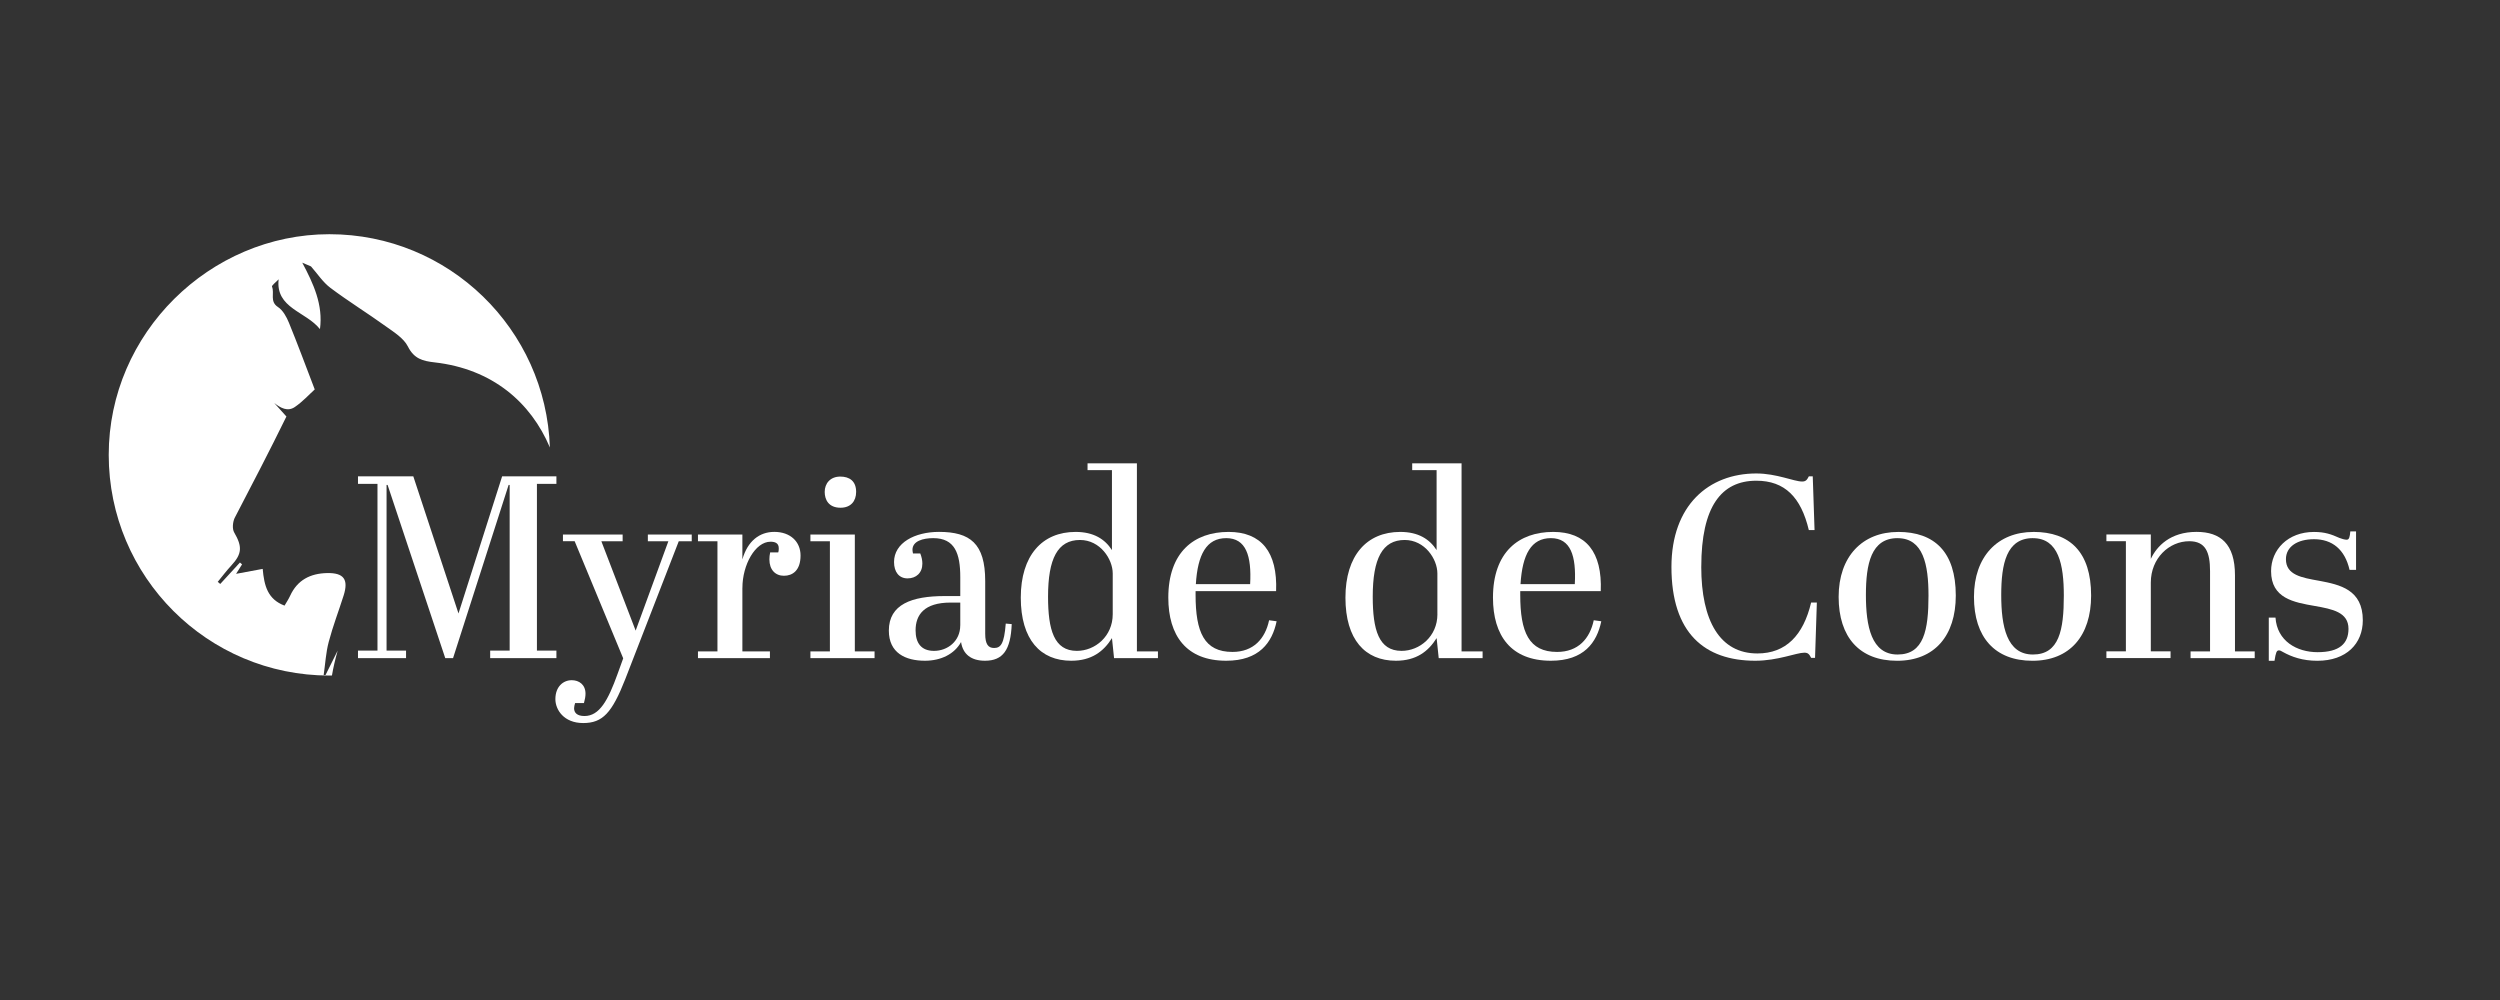 <svg xmlns="http://www.w3.org/2000/svg" id="Calque_1" viewBox="0 0 803.23 321.29">
    <rect x="0" y="0" width="803.23" height="321.29" fill="#333333" stroke="none"/>
    <path fill="white" class="cls-1" d="m108.49,209.04c-1.3,2.61-2.59,5.21-3.89,7.82-.2,0-.41.02-.61.03.52-3.55.71-7.19,1.62-10.64,1.33-5.05,3.22-9.95,4.8-14.94,1.63-5.16.04-7.29-5.29-7.19-5.39.11-9.58,2.2-11.92,7.33-.51,1.11-1.21,2.13-1.78,3.13-5.4-2.03-6.54-6.34-7.02-11.8-3.17.59-5.99,1.12-8.55,1.59.24-.38,1.08-1.71,1.92-3.04-.23-.2-.46-.4-.68-.6-2.11,2.3-4.22,4.59-6.33,6.89-.27-.22-.54-.45-.81-.67,1.44-1.75,2.81-3.58,4.35-5.24,3.5-3.77,3.58-6.1.94-10.64-.67-1.15-.47-3.3.13-4.62,5.63-10.82,11.28-21.66,16.65-32.63-1.51-1.67-2.72-3.02-3.93-4.36,2.02,1.61,4.32,2.89,6.63,1.31,2.54-1.73,4.66-4.08,6.4-5.65-2.97-7.75-5.51-14.63-8.29-21.42-.77-1.88-1.92-4-3.52-5.05-2.75-1.79-1.04-4.45-1.92-6.54-.16-.39,1.28-1.45,2.13-2.37-1.03,9.31,8.79,10.33,13.28,16.01,1.05-7.8-2.07-14.56-5.69-21.36,1.35.58,2.24.97,2.81,1.21,2.05,2.31,3.8,5.06,6.24,6.89,5.77,4.33,11.93,8.13,17.79,12.35,2.62,1.88,5.76,3.81,7.11,6.5,1.98,3.95,4.77,4.66,8.58,5.09,18.52,2.1,30.9,12.82,37.03,27.34-1.26-38.05-32.48-68.52-70.84-68.52s-70.9,31.74-70.9,70.9,31.74,70.9,70.9,70.9c.28,0,.55-.02.82-.02.45-2.67,1.09-5.33,1.84-7.99Z"></path>
    <path fill="white" class="cls-2" d="m178.77,153.04v2.42h-6.26v53.58h6.26v2.42h-21.28v-2.42h6.26v-53.24h-.33l-17.86,55.66h-2.5l-18.53-55.66h-.33v53.24h6.26v2.42h-15.44v-2.42h6.26v-53.58h-6.26v-2.42h17.77l14.52,44.06,14.02-44.06h17.44Z"></path>
    <path fill="white" class="cls-2" d="m180.86,171.73h19.19v2.17h-6.84l11.02,28.71,10.51-28.71h-6.59v-2.17h14.1v2.17h-4.17l-17.19,44.31c-4.26,10.85-7.26,14.1-13.52,14.1s-8.93-4.34-8.93-7.68c0-4.01,2.5-6.09,5.26-6.09,2.34,0,4.42,1.42,4.42,4.34,0,.83-.17,1.84-.5,3h-2.84c-.17.58-.33,1.17-.33,1.67,0,1.42.92,2.5,3.34,2.5,4.84,0,7.59-5.09,10.6-13.44l1.84-5.09-15.6-37.64h-3.76v-2.17Z"></path>
    <path fill="white" class="cls-2" d="m238.52,188.92v20.36h8.85v2.17h-23.12v-2.17h6.26v-35.38h-6.26v-2.17h14.27v8.01c1.67-5.92,5.51-8.85,10.26-8.85,5.17,0,8.43,3.17,8.43,7.59,0,4.84-2.59,6.51-5.34,6.51s-4.67-1.92-4.67-5.26c0-.75.08-1.5.25-2.25h2.59c.17-.5.17-1,.17-1.34,0-1.75-1.34-2.09-2.67-2.09-4.84,0-9.01,7.34-9.01,14.85Z"></path>
    <path fill="white" class="cls-2" d="m274.65,171.73v37.55h6.34v2.17h-20.61v-2.17h6.26v-35.38h-6.26v-2.17h14.27Zm-4.67-18.61c2.92,0,5.09,1.42,5.09,4.92,0,3-1.75,5.09-5.01,5.09-3.84,0-5.09-2.59-5.09-5.09,0-2.67,1.75-4.92,5.01-4.92Z"></path>
    <path fill="white" class="cls-2" d="m308.53,191.51v-6.09c0-7.59-1.75-12.52-8.68-12.52-3.25,0-6.68.92-6.68,3.75,0,.33.08.75.17,1.17h2.34c.42,1.08.67,2.17.67,3.25,0,3-2,4.76-4.76,4.76s-4.34-2.09-4.34-5.26c0-6.17,6.68-9.68,14.44-9.68,10.01,0,14.85,3.75,14.85,15.77v16.94c0,3.42,1,4.59,2.84,4.59,2.09,0,3.25-1.17,3.76-7.84l1.92.17c-.33,8.34-2.84,11.77-8.6,11.77-4.42,0-7.09-2.09-7.68-6.01-2.09,3.84-6.43,6.01-11.6,6.01-6.26,0-11.6-2.5-11.6-9.68,0-8.43,7.34-11.1,17.94-11.1h5.01Zm0,9.43v-7.34h-3.09c-8.6,0-11.27,4.01-11.27,8.93,0,4.09,1.84,6.59,5.92,6.59,4.34,0,8.43-3.09,8.43-8.18Z"></path>
    <path fill="white" class="cls-2" d="m357.26,205.03c-2.67,4.26-6.51,7.26-13.1,7.26-9.85,0-16.19-6.76-16.19-20.28s6.84-21.11,17.61-21.11c5.84,0,9.43,2.34,11.68,5.84v-25.7h-7.84v-2.17h15.86v60.42h6.76v2.17h-14.1l-.67-6.43Zm.25-7.68v-13.1c0-4.59-4.01-10.76-10.52-10.76-7.18,0-10.26,6.01-10.26,18.19,0,10.68,1.92,17.44,9.26,17.44,5.84,0,11.52-4.67,11.52-11.77Z"></path>
    <path fill="white" class="cls-2" d="m394.73,170.9c10.52,0,15.77,6.43,15.27,19.03h-25.87v1.17c0,12.02,2.75,18.36,11.85,18.36,6.76,0,10.52-4.26,11.77-10.18l2.42.33c-1.42,6.84-5.59,12.68-16.19,12.68-12.85,0-18.61-8.09-18.61-20.28,0-14.6,8.26-21.11,19.36-21.11Zm6.93,16.77c.5-9.1-1.33-14.77-7.68-14.77s-9.18,5.26-9.76,14.77h17.44Z"></path>
    <path fill="white" class="cls-2" d="m461.57,205.03c-2.67,4.26-6.51,7.26-13.1,7.26-9.85,0-16.19-6.76-16.19-20.28s6.84-21.11,17.61-21.11c5.84,0,9.43,2.34,11.68,5.84v-25.7h-7.84v-2.17h15.86v60.42h6.76v2.17h-14.1l-.67-6.43Zm.25-7.68v-13.1c0-4.59-4-10.76-10.51-10.76-7.18,0-10.26,6.01-10.26,18.19,0,10.68,1.92,17.44,9.26,17.44,5.84,0,11.52-4.67,11.52-11.77Z"></path>
    <path fill="white" class="cls-2" d="m499.04,170.9c10.51,0,15.77,6.43,15.27,19.03h-25.87v1.17c0,12.02,2.75,18.36,11.85,18.36,6.76,0,10.51-4.26,11.77-10.18l2.42.33c-1.42,6.84-5.59,12.68-16.19,12.68-12.85,0-18.61-8.09-18.61-20.28,0-14.6,8.26-21.11,19.36-21.11Zm6.93,16.77c.5-9.1-1.34-14.77-7.68-14.77s-9.18,5.26-9.76,14.77h17.44Z"></path>
    <path fill="white" class="cls-2" d="m546.6,182.08c0,17.44,6.01,27.87,18.03,27.87,9.18,0,14.77-5.84,17.27-16.36h1.84l-.58,17.78h-1.25c-.58-1.08-.92-1.67-2.17-1.67-2.59,0-8.51,2.59-15.77,2.59-16.27,0-26.95-8.85-26.95-30.13,0-19.78,11.93-30.04,27.29-30.04,6.51,0,12.1,2.59,14.69,2.59,1.25,0,1.59-.58,2.17-1.67h1.25l.58,17.27h-1.84c-2.5-10.51-7.68-15.86-16.86-15.86-11.27,0-17.69,8.34-17.69,27.62Z"></path>
    <path fill="white" class="cls-2" d="m609.85,170.9c11.68,0,18.53,6.43,18.53,20.45,0,12.93-6.84,20.95-18.86,20.95s-18.78-7.51-18.78-20.53,7.68-20.86,19.11-20.86Zm-.17,2c-8.51,0-10.18,8.26-10.18,18.28s1.75,19.11,10.18,19.11,9.93-7.84,9.93-18.94c0-9.93-1.67-18.44-9.93-18.44Z"></path>
    <path fill="white" class="cls-2" d="m653.33,170.9c11.68,0,18.53,6.43,18.53,20.45,0,12.93-6.84,20.95-18.86,20.95s-18.78-7.51-18.78-20.53,7.68-20.86,19.11-20.86Zm-.17,2c-8.51,0-10.18,8.26-10.18,18.28s1.75,19.11,10.18,19.11,9.93-7.84,9.93-18.94c0-9.93-1.67-18.44-9.93-18.44Z"></path>
    <path fill="white" class="cls-2" d="m691.04,171.73v7.84c1.92-4.09,6.26-8.68,14.69-8.68,7.68,0,12.35,3.84,12.35,13.94v24.45h6.34v2.17h-20.61v-2.17h6.26v-25.79c0-6.17-1.5-9.6-6.68-9.6-6.51,0-12.35,5.51-12.35,13.27v22.11h6.34v2.17h-20.61v-2.17h6.26v-35.38h-6.26v-2.17h14.27Z"></path>
    <path fill="white" class="cls-2" d="m728.93,198.44h2.17c.5,7.51,6.84,11.1,13.52,11.1,7.01,0,9.93-2.75,9.93-7.51,0-5.34-5.17-6.34-10.85-7.34-6.68-1.17-14.02-2.42-14.02-11.18,0-6.93,5.42-12.6,13.77-12.6,3.5,0,5.59.75,8.18,1.92.58.25,1.75.58,2.34.58.83,0,1-.92,1.17-2.67h1.84v12.35h-2.09c-1.5-6.59-5.59-9.85-11.43-9.85-5.26,0-9.01,2.34-9.01,6.43,0,5.09,5.09,5.93,10.68,6.93,6.68,1.25,14.02,2.84,14.02,12.68,0,7.51-5.26,13.02-14.6,13.02-4.76,0-8.26-1.25-11.1-2.84-.5-.33-.92-.5-1.25-.5-.75,0-1,.67-1.42,3.34h-1.84v-13.85Z"></path>
</svg>